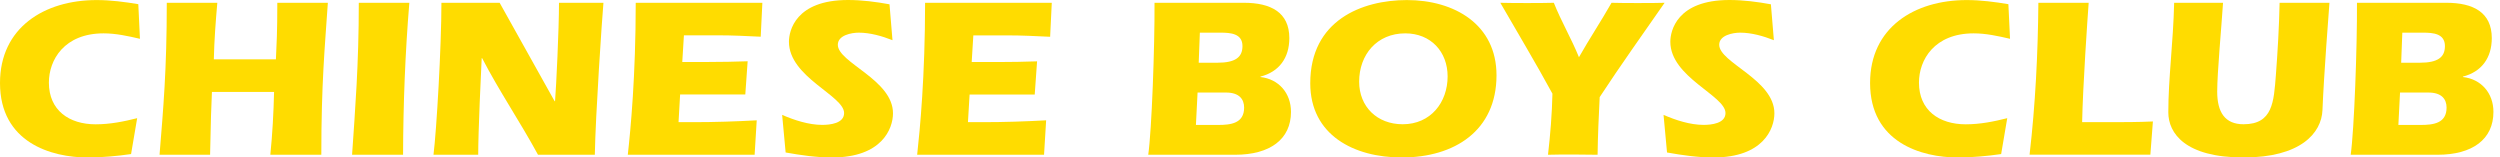 <svg width="254" height="16" viewBox="0 0 254 16" fill="none" xmlns="http://www.w3.org/2000/svg">
<path d="M13.317 15.653C11.874 15.858 10.386 16 8.917 16C5.206 16 0 14.476 0 8.431C0 2.81 4.497 0.006 9.819 0.006C11.236 0.006 12.66 0.193 14.052 0.424L14.219 3.942C13.015 3.666 11.784 3.389 10.528 3.389C6.533 3.389 4.967 6.077 4.967 8.392C4.967 11.215 7.023 12.63 9.722 12.63C11.165 12.63 12.564 12.354 13.936 12.006L13.317 15.653Z" fill="#FFDC00"/>
<path d="M28.033 6.026C28.104 4.431 28.175 3.363 28.175 0.283H33.31C33 4.868 32.646 8.431 32.646 15.723H27.466C27.678 13.614 27.794 11.511 27.846 9.338H21.532C21.461 10.817 21.416 12.232 21.345 15.723H16.21C16.59 11.003 16.945 7.158 16.945 0.283H22.08C21.912 2.18 21.77 4.077 21.725 6.026H28.033Z" fill="#FFDC00"/>
<path d="M35.771 15.723C36.08 11.164 36.454 6.579 36.454 0.283H41.589C41.163 5.421 40.97 10.585 40.951 15.723H35.771Z" fill="#FFDC00"/>
<path d="M56.349 10.283H56.394C56.51 8.804 56.794 2.99 56.794 0.283H61.31C61.169 1.859 60.505 11.672 60.434 15.723H54.661C52.838 12.367 50.667 9.17 48.985 5.91H48.94C48.869 7.299 48.586 13.408 48.586 15.723H44.043C44.353 13.267 44.849 4.727 44.849 0.283H50.763L56.349 10.283Z" fill="#FFDC00"/>
<path d="M77.456 0.283L77.289 3.73C75.845 3.659 74.402 3.588 72.985 3.588H69.486L69.319 6.296H72.012C73.339 6.296 74.641 6.27 75.961 6.225L75.723 9.601H69.1L68.939 12.412H70.498C72.624 12.412 74.757 12.341 76.883 12.225L76.67 15.723H63.784C64.068 13.177 64.59 7.736 64.59 0.283H77.456Z" fill="#FFDC00"/>
<path d="M90.677 4.084C89.614 3.666 88.409 3.318 87.249 3.318C86.515 3.318 85.123 3.576 85.123 4.547C85.123 6.373 90.728 8.09 90.728 11.511C90.728 13.087 89.594 16 84.53 16C82.945 16 81.361 15.768 79.821 15.492L79.466 11.672C80.697 12.206 82.166 12.688 83.538 12.688C84.318 12.688 85.761 12.547 85.761 11.486C85.761 9.704 80.156 7.852 80.156 4.238C80.156 3.17 80.793 0 86.16 0C87.578 0 89.002 0.186 90.374 0.437L90.677 4.084Z" fill="#FFDC00"/>
<path d="M106.861 0.283L106.694 3.736C105.251 3.666 103.807 3.595 102.39 3.595H98.891L98.724 6.302H101.417C102.744 6.302 104.046 6.277 105.367 6.232L105.128 9.608H98.511L98.344 12.412H99.903C102.029 12.412 104.162 12.341 106.288 12.225L106.075 15.723H93.183C93.467 13.177 93.989 7.736 93.989 0.283H106.861Z" fill="#FFDC00"/>
<path d="M116.661 15.723C117.015 13.248 117.325 4.727 117.299 0.283H126.383C129.083 0.283 130.996 1.235 130.996 3.871C130.996 5.884 129.953 7.299 128.065 7.781V7.826C129.907 8.032 131.164 9.447 131.164 11.37C131.164 14.148 129.038 15.723 125.488 15.723H116.661ZM121.506 12.694H123.774C125.049 12.694 126.403 12.534 126.403 10.932C126.403 10.077 125.906 9.402 124.56 9.402H121.673L121.506 12.694ZM121.789 6.373H123.684C125.507 6.373 126.235 5.82 126.235 4.682C126.235 3.408 125.03 3.318 124.012 3.318H121.905L121.789 6.373Z" fill="#FFDC00"/>
<path d="M152.045 7.646C152.045 13.273 147.786 16 142.419 16C137.568 16 133.122 13.73 133.122 8.457C133.122 2.064 138.373 0.006 142.941 0.006C147.767 0.006 152.045 2.482 152.045 7.646ZM138.09 8.296C138.09 10.842 139.913 12.624 142.516 12.624C145.357 12.624 147.078 10.399 147.078 7.762C147.078 5.26 145.377 3.389 142.774 3.389C139.887 3.389 138.09 5.563 138.09 8.296Z" fill="#FFDC00"/>
<path d="M157.728 9.518C156.027 6.392 154.203 3.357 152.432 0.283C153.334 0.309 154.255 0.309 155.151 0.309C156.072 0.309 156.974 0.309 157.869 0.283C158.623 2.18 159.667 3.942 160.421 5.814C161.484 3.936 162.669 2.154 163.732 0.283C164.609 0.309 165.485 0.309 166.361 0.309C167.379 0.309 168.468 0.309 169.125 0.283C166.902 3.479 164.654 6.624 162.528 9.865C162.431 11.807 162.341 13.775 162.315 15.723C161.465 15.723 160.633 15.698 159.809 15.698C158.958 15.698 158.127 15.698 157.277 15.723C157.515 13.666 157.683 11.582 157.728 9.518Z" fill="#FFDC00"/>
<path d="M180.226 4.084C179.163 3.666 177.958 3.318 176.799 3.318C176.064 3.318 174.672 3.576 174.672 4.547C174.672 6.373 180.278 8.09 180.278 11.511C180.278 13.087 179.144 16 174.08 16C172.495 16 170.91 15.768 169.37 15.492L169.016 11.672C170.246 12.206 171.715 12.688 173.087 12.688C173.867 12.688 175.31 12.547 175.31 11.486C175.31 9.704 169.705 7.852 169.705 4.238C169.705 3.17 170.343 0 175.71 0C177.127 0 178.551 0.186 179.923 0.437L180.226 4.084Z" fill="#FFDC00"/>
<path d="M203.317 15.653C201.874 15.858 200.386 16 198.917 16C195.206 16 190 14.47 190 8.431C190 2.804 194.497 0.006 199.819 0.006C201.236 0.006 202.66 0.193 204.052 0.424L204.219 3.942C203.015 3.666 201.784 3.389 200.528 3.389C196.533 3.389 194.967 6.077 194.967 8.392C194.967 11.215 197.023 12.63 199.722 12.63C201.165 12.63 202.564 12.354 203.936 12.006L203.317 15.653Z" fill="#FFDC00"/>
<path d="M206.204 15.723C206.797 10.604 207.054 5.447 207.099 0.283H212.209C212.093 1.833 211.616 8.778 211.545 12.412H214.193C215.707 12.412 217.221 12.412 218.735 12.341L218.477 15.717H206.204V15.723Z" fill="#FFDC00"/>
<path d="M225.861 0.283C225.693 2.855 225.268 7.389 225.268 9.312C225.268 11.396 226.048 12.624 227.942 12.624C230.925 12.624 231.015 10.334 231.228 7.646C231.415 5.19 231.556 2.74 231.608 0.283H236.672C236.601 1.235 236.105 7.621 235.963 11.183C235.867 13.543 233.715 16 227.942 16C222.027 16 220.301 13.543 220.301 11.415C220.301 7.942 220.797 4.379 220.894 0.283H225.861Z" fill="#FFDC00"/>
<path d="M238.83 15.723C239.185 13.248 239.494 4.727 239.468 0.283H248.553C251.252 0.283 253.166 1.235 253.166 3.871C253.166 5.884 252.122 7.299 250.234 7.781V7.826C252.077 8.032 253.333 9.447 253.333 11.37C253.333 14.148 251.207 15.723 247.657 15.723H238.83ZM243.675 12.694H245.943C247.219 12.694 248.572 12.534 248.572 10.932C248.572 10.077 248.076 9.402 246.729 9.402H243.843L243.675 12.694ZM243.959 6.373H245.853C247.676 6.373 248.405 5.82 248.405 4.682C248.405 3.408 247.2 3.318 246.182 3.318H244.075L243.959 6.373Z" fill="#FFDC00"/>
</svg>
